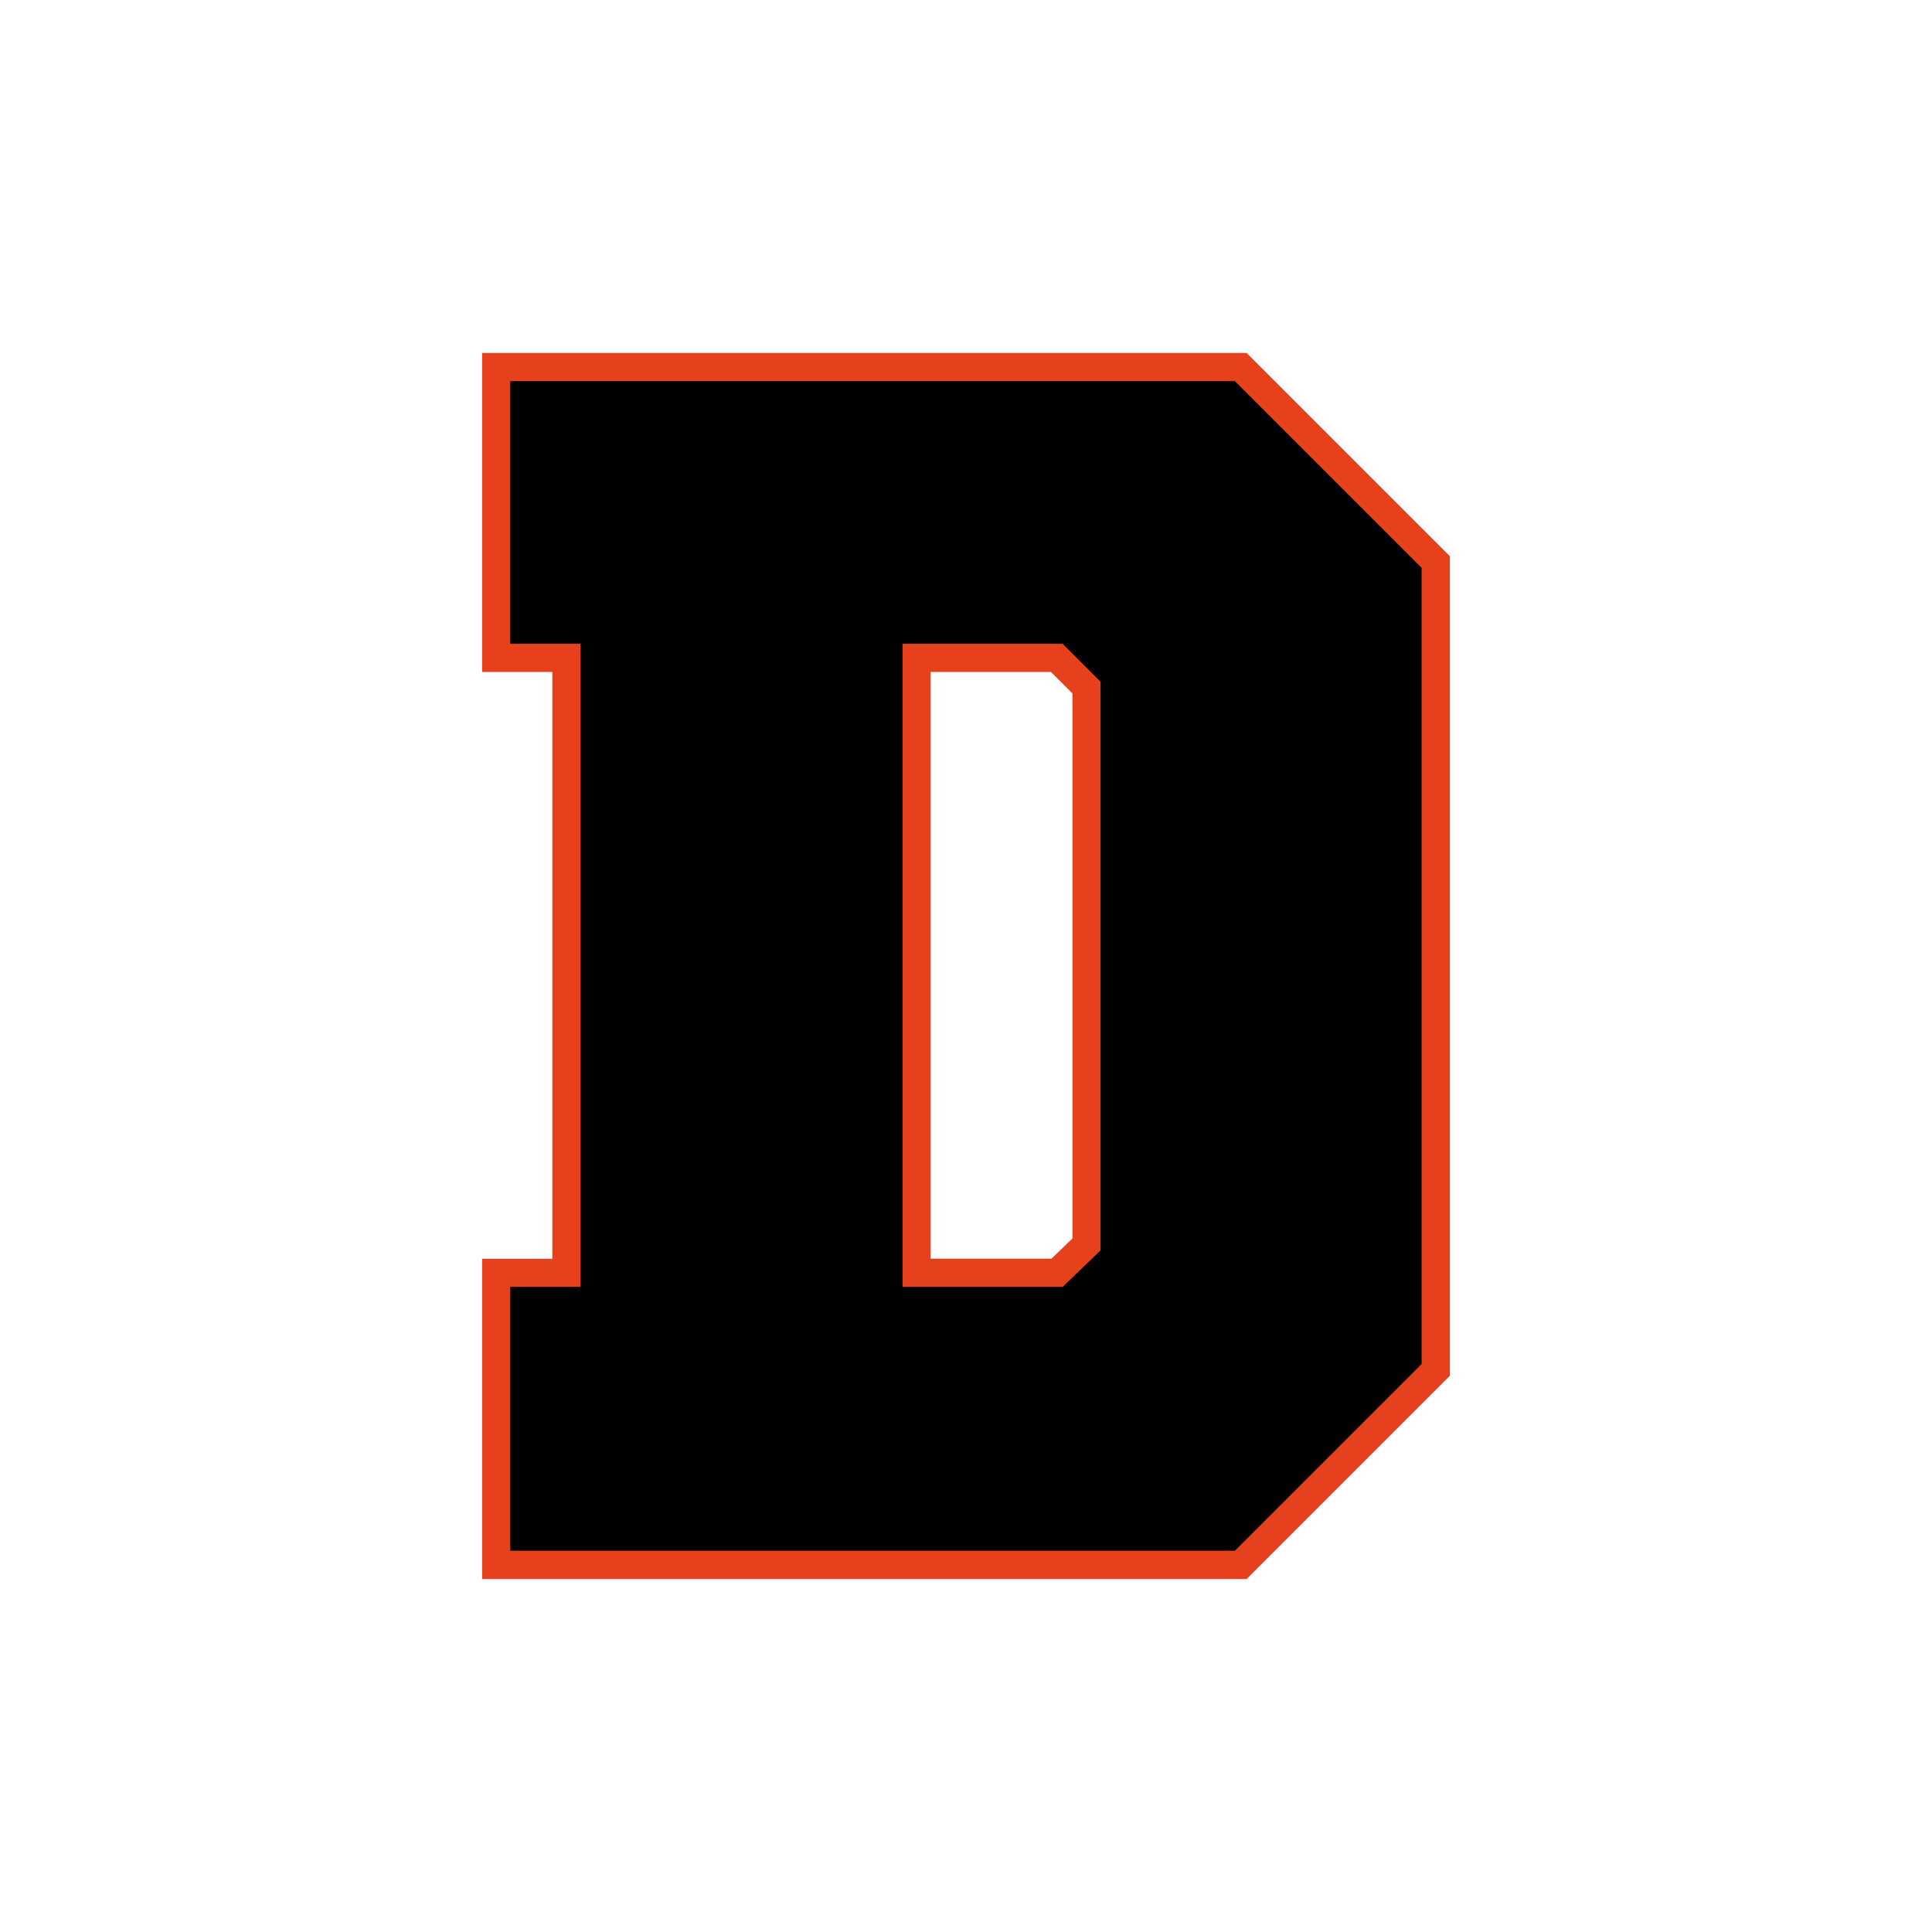 <?xml version="1.0" encoding="UTF-8"?>
<!-- Generator: Adobe Illustrator 27.1.1, SVG Export Plug-In . SVG Version: 6.00 Build 0)  -->
<svg xmlns="http://www.w3.org/2000/svg" xmlns:xlink="http://www.w3.org/1999/xlink" version="1.1" id="Layer_1" x="0px" y="0px" viewBox="0 0 1728 1728" style="enable-background:new 0 0 1728 1728;" xml:space="preserve">
<style type="text/css">
	.st0{fill:#E6411C;}
</style>
<path class="st0" d="M431.2,1412.3v-286.4H494V601h-62.8V315.7H1115l181.8,181.8v733L1115,1412.3H431.2z M940.3,1125.9l18.9-18.2  V620.2L940,601H832.4v524.8H940.3z"></path>
<path d="M1104.5,340.9l167,167v712.1l-167,167H456.4v-236h62.8V575.8h-62.8V340.9H1104.5z M950.4,1151.1l33.9-32.7V609.7l-33.9-33.9  H807.2v575.2H950.4z"></path>
</svg>
